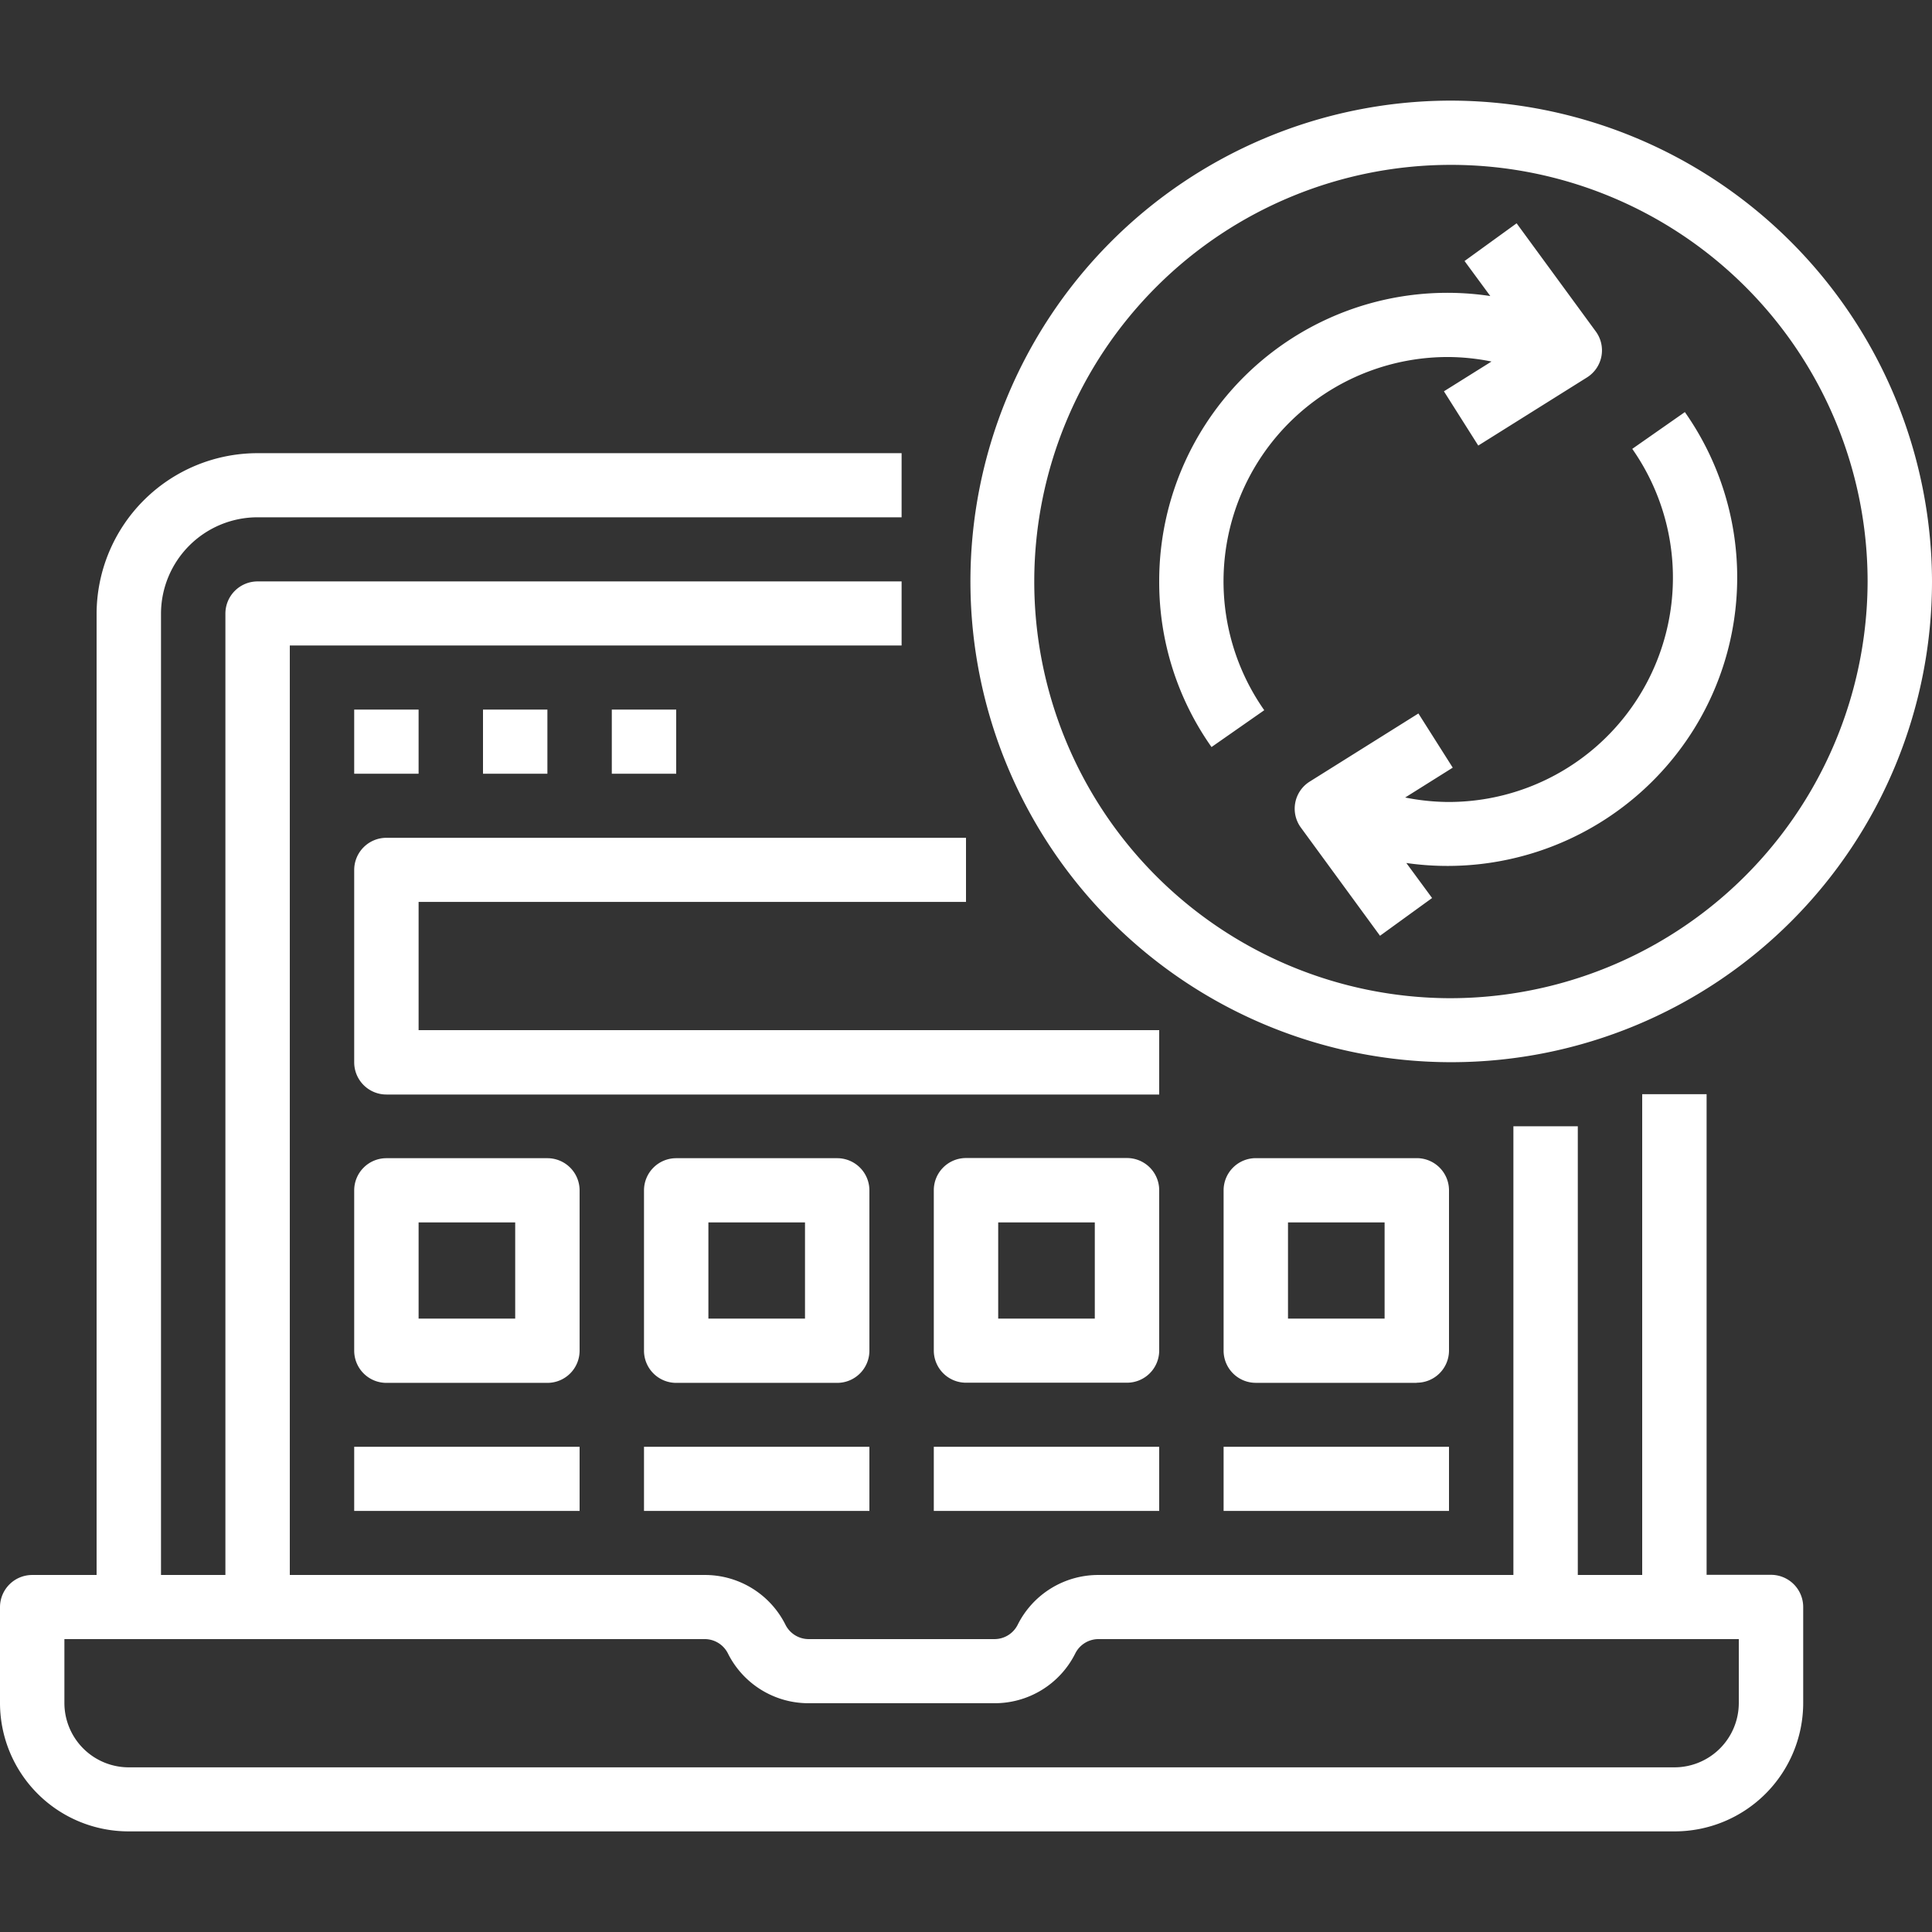 <svg xmlns="http://www.w3.org/2000/svg" width="48" height="48" viewBox="0 0 48 48">
  <rect x="0" y="0" width="48" height="48" fill="#333333" stroke="none"/>
<defs>
    <style>
      .cls-1 {
        fill: #fff;
        fill-rule: evenodd;
      }
    </style>
  </defs>
  <path class="cls-1" d="M3.2,45H41.6a3.193,3.193,0,0,0,3.2-3.185V39.426a0.8,0.8,0,0,0-.8-0.8H42.4V26.685H40.8V38.63H39.2V27.482H37.6V38.63H27.294a2.236,2.236,0,0,0-2.01,1.237,0.645,0.645,0,0,1-.579.356H20.094a0.645,0.645,0,0,1-.579-0.356,2.236,2.236,0,0,0-2.009-1.237H7.2V15.537H22.4V13.945H6.4a0.8,0.8,0,0,0-.8.8V38.63H4V14.741a2.4,2.4,0,0,1,2.4-2.389h16V10.759H6.4a4,4,0,0,0-4,3.982V38.63H0.8a0.8,0.8,0,0,0-.8.8v2.389A3.193,3.193,0,0,0,3.2,45ZM1.6,40.223H17.506a0.645,0.645,0,0,1,.579.356,2.236,2.236,0,0,0,2.009,1.237h4.611a2.236,2.236,0,0,0,2.01-1.237,0.645,0.645,0,0,1,.579-0.356H43.2v1.593a1.6,1.6,0,0,1-1.6,1.593H3.2a1.6,1.6,0,0,1-1.6-1.593V40.223ZM8.8,17.13h1.6v1.593H8.8V17.13Zm3.2,0h1.6v1.593H12V17.13Zm3.2,0h1.6v1.593H15.2V17.13ZM24,21.908V20.315H9.6a0.8,0.8,0,0,0-.8.8v4.778a0.8,0.8,0,0,0,.8.8H28.8V25.093H10.4V21.908H24ZM8.8,35.445h5.6v1.593H8.8V35.445Zm7.2,0h5.6v1.593H16V35.445Zm7.2,0h5.6v1.593H23.2V35.445Zm7.2,0H36v1.593H30.4V35.445Zm-8.8-6.37a0.8,0.8,0,0,0-.8-0.8h-4a0.8,0.8,0,0,0-.8.8v3.982a0.8,0.8,0,0,0,.8.8h4a0.8,0.8,0,0,0,.8-0.8V29.074ZM20,32.26H17.6V29.871H20V32.26Zm-5.6-3.185a0.8,0.8,0,0,0-.8-0.8h-4a0.8,0.8,0,0,0-.8.8v3.982a0.8,0.8,0,0,0,.8.8h4a0.8,0.8,0,0,0,.8-0.8V29.074ZM12.8,32.26H10.4V29.871h2.4V32.26Zm22.4,1.593a0.8,0.8,0,0,0,.8-0.8V29.074a0.8,0.8,0,0,0-.8-0.8h-4a0.8,0.8,0,0,0-.8.8v3.982a0.8,0.8,0,0,0,.8.8h4ZM32,29.871h2.4V32.26H32V29.871Zm-3.2-.8a0.8,0.8,0,0,0-.8-0.8H24a0.8,0.8,0,0,0-.8.8v3.982a0.8,0.8,0,0,0,.8.8h4a0.8,0.8,0,0,0,.8-0.8V29.074ZM27.2,32.26H24.8V29.871h2.4V32.26ZM36,2A11.945,11.945,0,1,0,48,13.945,11.972,11.972,0,0,0,36,2Zm0,22.3A10.352,10.352,0,1,1,46.4,13.945,10.376,10.376,0,0,1,36,24.3ZM36,8.37a5.6,5.6,0,0,1,1.056.112l-1.182.74,0.853,1.348,2.7-1.692a0.794,0.794,0,0,0,.22-1.143L37.68,5.048l-1.294.937,0.64,0.87A7.159,7.159,0,0,0,28.8,13.945a7.1,7.1,0,0,0,1.3,4.115l1.31-.915A5.573,5.573,0,0,1,36,8.37Zm4.553,2.282a5.573,5.573,0,0,1-4.587,8.773,5.662,5.662,0,0,1-1.055-.111l1.182-.742L35.24,17.226l-2.7,1.692a0.794,0.794,0,0,0-.22,1.143l1.966,2.688,1.294-.938-0.64-.87A7.213,7.213,0,0,0,42.094,17.6a7.14,7.14,0,0,0-.234-7.862Z" transform="translate(0 0.5)"/>
</svg>

